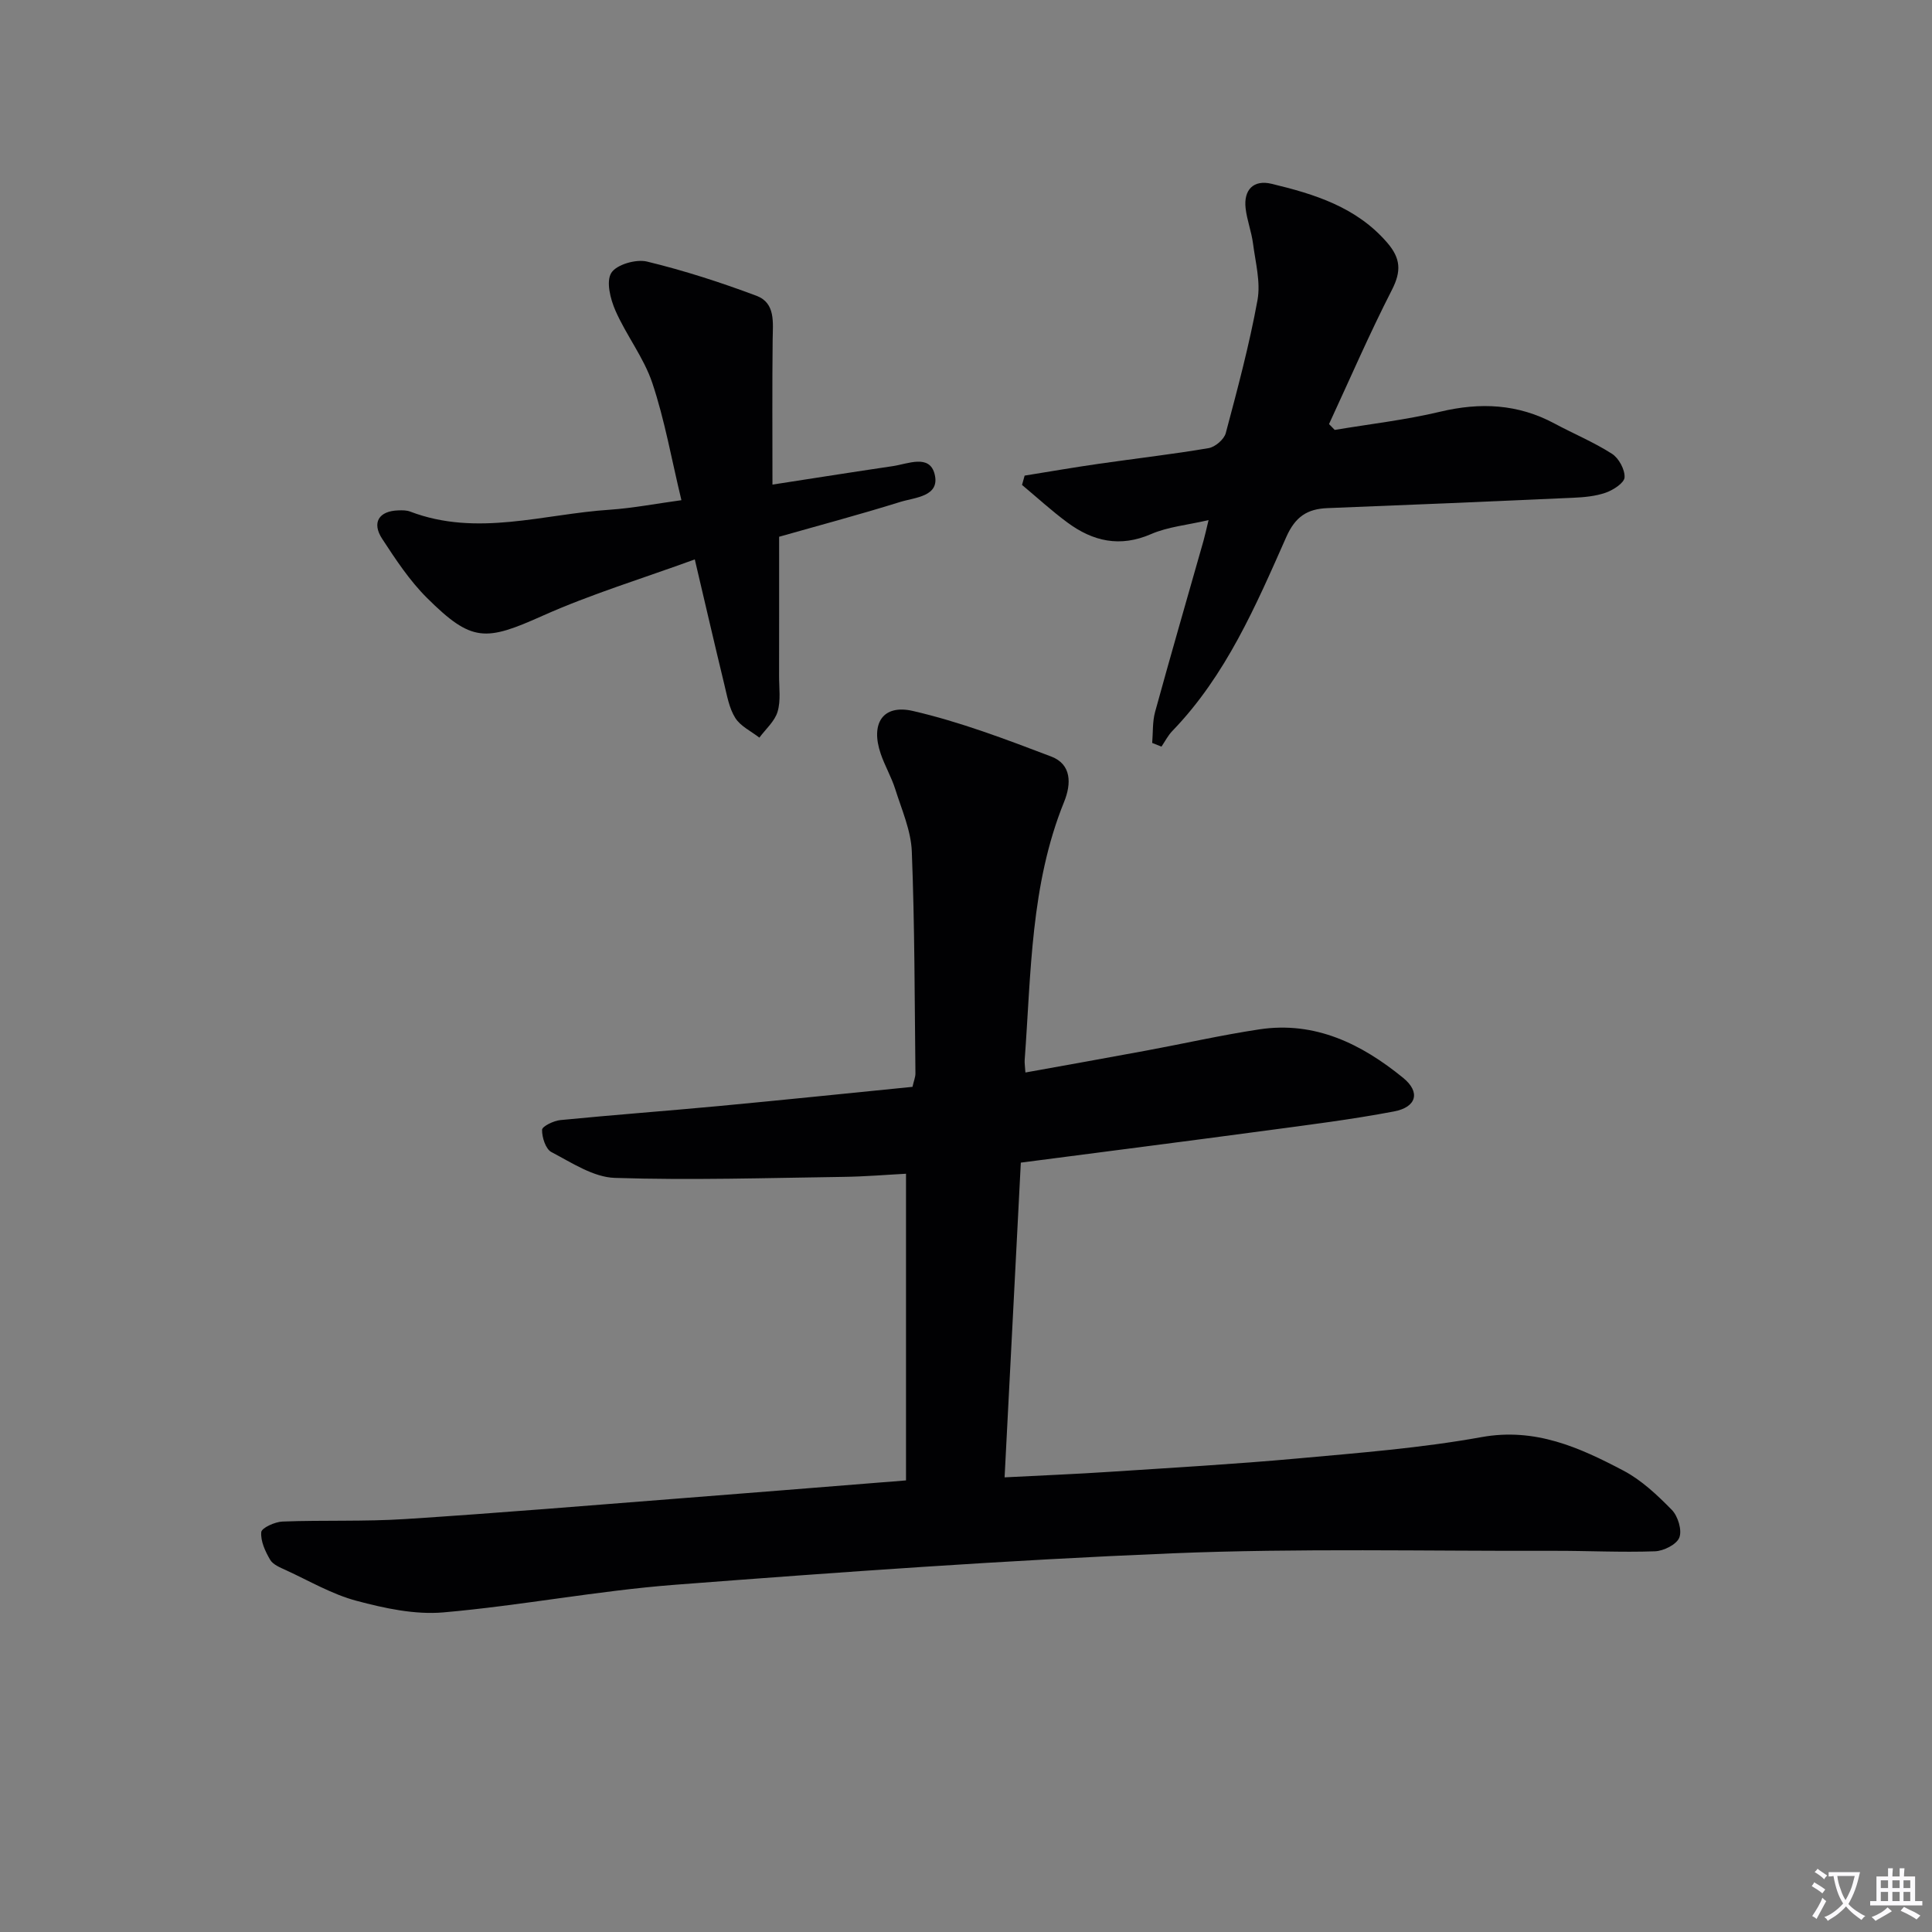 <svg enable-background="new 0 0 400 400" viewBox="0 0 400 400" xmlns="http://www.w3.org/2000/svg"><rect x="0" y="0" width="400" height="400" fill="#808080" stroke="none"/><path d="m377.9 391.2c-.2.3-.4.5-.6.8-.7-.6-1.4-1-2.2-1.5.2-.3.4-.5.5-.8.6.4 1.4.8 2.3 1.5zm-1.8 6.1c-.2-.2-.5-.4-.9-.6.4-.6.8-1.2 1.2-1.9s.7-1.3.9-1.9c.3.3.5.5.8.7-.7 1.3-1.4 2.6-2 3.7zm2.2-9c-.3.3-.5.5-.6.8-.6-.6-1.3-1.1-2-1.5.3-.3.5-.5.6-.7.6.5 1.3.9 2 1.4zm.3.2v-.9h2 4.5c-.3 1.3-.6 2.5-1 3.6s-.9 2.1-1.4 3c.4.5 1 1 1.6 1.4s1.2.8 1.9 1.1c-.3.2-.5.4-.8.8-.4-.3-1-.7-1.6-1.2s-1.2-1.1-1.6-1.6c-.5.6-1.1 1.1-1.7 1.6s-1.4.9-2.1 1.4c-.1-.3-.3-.5-.7-.8.6-.2 1.2-.5 1.9-1s1.4-1.1 2-1.8c-.5-.8-.9-1.6-1.2-2.5s-.6-2-.8-3.2c-.4.1-.7.1-1 .1zm2.5 2.7c.3 1 .7 1.7 1 2.2.3-.5.6-1.1 1-2s.6-1.9.9-3h-3.2-.4c.1.9.3 1.8.7 2.8z" fill="#fbfafc"/><path d="m396.5 388.5v1.5 3.6h1.5v.9c-.4 0-1 0-1.7 0h-7.9c-.5 0-.9 0-1.2 0v-.9h1.3v-3.5c0-.7 0-1.2 0-1.6h2.4c0-.8 0-1.4 0-1.7h1c0 .3-.1.8-.1 1.7h1.5c0-.8 0-1.4 0-1.7h1c0 .3-.1.9-.1 1.7zm-8.2 9.2c-.2-.3-.5-.5-.8-.8.8-.3 1.4-.6 1.9-.9s1-.7 1.4-1.1c.3.3.6.5.9.8-1.6 1-2.8 1.6-3.4 2zm2.6-6.8v-1.6h-1.5v1.6zm0 2.7v-1.9h-1.5v1.9zm2.4-2.7v-1.6h-1.5v1.6zm0 2.7v-1.9h-1.5v1.9zm.2 2 .7-.8c.4.2.9.5 1.6.8s1.3.7 1.8 1c-.3.3-.5.5-.8.8-.4-.3-1.5-1-3.3-1.8zm2-4.7v-1.6h-1.4v1.6zm0 2.7v-1.9h-1.4v1.9z" fill="#fbfafc"/><g fill="#010103"><path d="m187.58 306.5c0-21.21 0-41.97 0-63.49-3.87.2-8.43.59-12.99.65-15.76.22-31.54.72-47.29.21-4.45-.14-8.93-3.15-13.13-5.34-1.2-.63-1.97-3.05-1.94-4.62.02-.72 2.41-1.88 3.8-2.01 10.9-1.07 21.83-1.88 32.74-2.9 13.38-1.26 26.74-2.64 40.15-3.98.28-1.25.62-2.03.61-2.81-.17-15.31-.15-30.63-.75-45.92-.17-4.33-2.08-8.63-3.42-12.88-.79-2.52-2.17-4.85-3.02-7.36-2.13-6.22.39-10.3 6.68-8.85 9.75 2.25 19.23 5.86 28.62 9.43 4.22 1.61 4.2 5.61 2.67 9.39-6.96 17.16-6.82 35.4-8.16 53.41-.05.64.07 1.29.15 2.62 8.47-1.53 16.71-2.99 24.93-4.52 7.83-1.45 15.61-3.22 23.49-4.41 11.55-1.75 21.18 3.02 29.79 10.04 3.61 2.94 2.8 6.06-1.89 6.95-8.79 1.67-17.69 2.78-26.56 3.97-16.76 2.25-33.53 4.39-50.71 6.63-1.12 21.71-2.23 43.19-3.36 65.16 7.69-.4 14.78-.68 21.86-1.15 12.93-.85 25.88-1.59 38.79-2.76 12.73-1.16 25.53-2.15 38.09-4.42 11.12-2.01 20.27 2.14 29.37 6.93 3.75 1.97 7.03 5.07 10.03 8.13 1.27 1.3 2.15 4.19 1.56 5.73-.55 1.43-3.25 2.79-5.06 2.85-6.98.25-13.98-.12-20.97-.1-26.32.08-52.67-.56-78.95.52-34.36 1.41-68.68 3.88-102.98 6.51-16.03 1.23-31.92 4.32-47.94 5.72-5.9.51-12.16-.85-17.98-2.4-5.07-1.35-9.77-4.12-14.6-6.34-1.19-.55-2.67-1.13-3.27-2.14-1.02-1.74-2.01-3.87-1.85-5.74.08-.88 2.83-2.13 4.4-2.19 8.48-.32 17 .03 25.47-.52 19.4-1.25 38.77-2.87 58.15-4.38 13.42-1.04 26.83-2.13 40.25-3.2 1.32-.08 2.62-.2 5.22-.42z"/><path d="m212.14 98.47c5.15-.83 10.29-1.72 15.46-2.46 7.54-1.09 15.12-1.95 22.63-3.23 1.36-.23 3.2-1.81 3.55-3.1 2.43-9.12 4.88-18.27 6.57-27.54.68-3.74-.43-7.84-.93-11.75-.32-2.45-1.25-4.82-1.53-7.27-.44-3.87 1.68-5.95 5.36-5.07 8.9 2.14 17.59 4.81 23.96 12.2 2.81 3.26 2.94 5.91.97 9.77-4.66 9.1-8.72 18.5-13.02 27.78.39.4.79.81 1.18 1.21 7.29-1.22 14.67-2.06 21.84-3.77 8.3-1.98 16.1-1.62 23.67 2.45 3.95 2.12 8.13 3.85 11.89 6.26 1.42.91 2.69 3.26 2.61 4.88-.06 1.15-2.33 2.62-3.89 3.17-2.14.75-4.53.96-6.82 1.06-16.93.77-33.86 1.48-50.79 2.14-4.21.16-6.67 1.78-8.53 5.96-6.32 14.26-12.5 28.69-23.6 40.18-.9.93-1.51 2.15-2.25 3.24-.64-.25-1.28-.5-1.92-.76.18-2.15.04-4.39.6-6.43 3.25-11.83 6.67-23.62 10.02-35.42.31-1.09.54-2.2 1.05-4.29-4.4 1.03-8.41 1.38-11.91 2.9-6.44 2.8-12.03 1.5-17.3-2.39-3.27-2.41-6.28-5.18-9.41-7.79.18-.65.36-1.29.54-1.93z"/><path d="m141.08 103.56c-2.06-8.55-3.46-16.6-6.02-24.25-1.76-5.26-5.39-9.87-7.64-15-1.05-2.39-1.97-6.05-.85-7.82 1.08-1.72 5.11-2.88 7.37-2.34 7.69 1.86 15.27 4.31 22.68 7.09 3.99 1.5 3.39 5.55 3.35 9.11-.11 9.76-.04 19.52-.04 29.98 8.32-1.28 16.6-2.6 24.9-3.82 3.12-.46 7.61-2.54 8.67 1.64 1.19 4.67-4.06 4.82-7.11 5.77-8.53 2.66-17.18 4.96-25.08 7.21 0 9.92.01 19.36-.01 28.79-.01 2.49.38 5.13-.31 7.43-.59 1.99-2.46 3.59-3.77 5.37-1.71-1.33-3.91-2.36-4.99-4.08-1.28-2.03-1.71-4.65-2.3-7.06-2.02-8.34-3.95-16.71-6.08-25.76-10.88 3.97-21.5 7.19-31.56 11.69-11.78 5.27-14.6 5.5-23.85-3.68-3.62-3.59-6.51-7.98-9.32-12.28-2.2-3.37-.66-5.76 3.34-5.88.83-.03 1.72-.04 2.47.25 13.84 5.28 27.59.5 41.35-.39 4.78-.33 9.5-1.25 14.8-1.97z"/></g></svg>